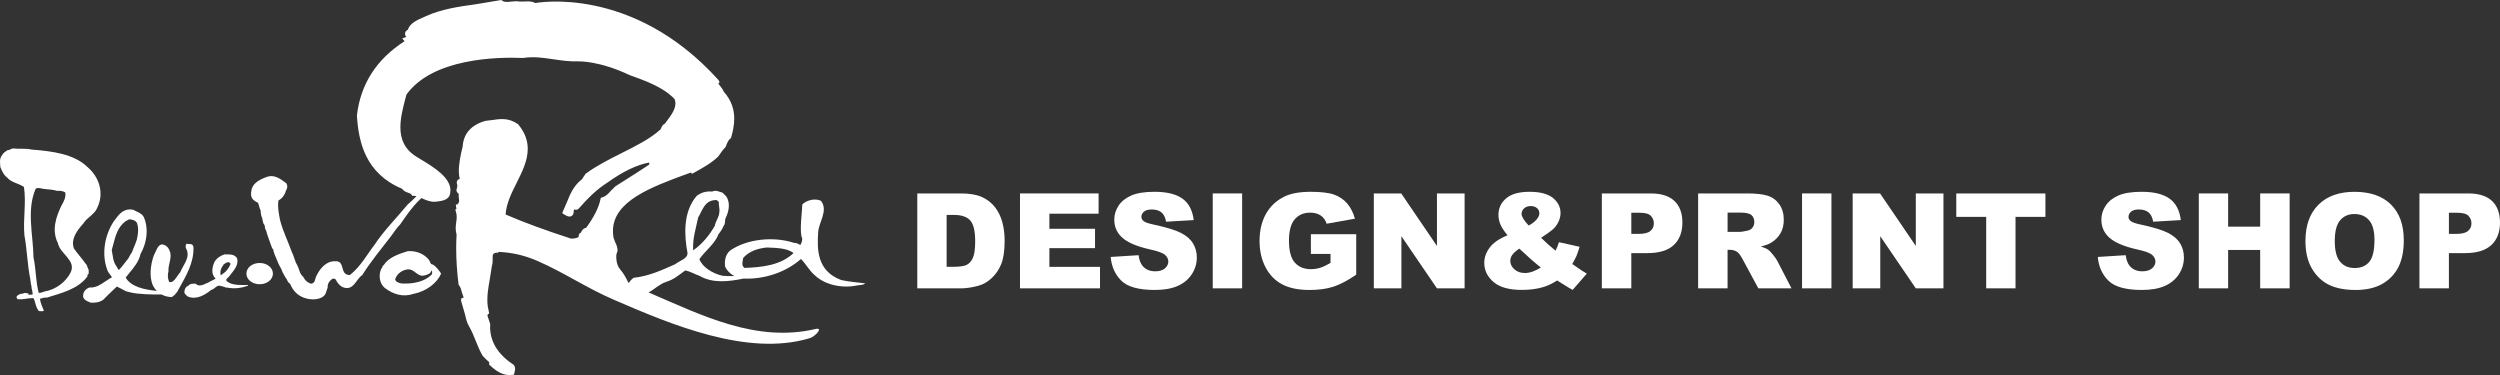<?xml version="1.0" encoding="utf-8"?>
<!-- Generator: Adobe Illustrator 22.1.0, SVG Export Plug-In . SVG Version: 6.00 Build 0)  -->
<svg version="1.1" id="レイヤー_1" xmlns="http://www.w3.org/2000/svg" xmlns:xlink="http://www.w3.org/1999/xlink" x="0px"
	 y="0px" width="228.786px" height="34.326px" viewBox="0 0 228.786 34.326" style="enable-background:new 0 0 228.786 34.326;"
	 xml:space="preserve">
<rect x="0" y="0" width="228.786" height="34.326" fill="#333333" stroke="none"/>
<style type="text/css">
	.st0{fill:#FFFFFF;}
</style>
<path class="st0" d="M7.979,25.324c0.06-0.073,0-0.196,0.087-0.263c0.005,0.006,0.029,0.015,0.024,0.029h0.026v-0.43H8.09
	l-0.174-0.448L7.86,24.165c-0.352-0.512-0.753-0.929-1.103-1.439c-0.289-0.88,0.305-1.639,0.867-2.273
	c0.341-0.551,1.071-0.856,1.284-1.461c0.617-1.25,0.23-2.753-0.905-3.707c-1.234-1.214-3.287-1.455-5.125-1.599
	c-0.511-0.124-1.112-0.038-1.716-0.102c-0.157,0.03-0.279,0.17-0.458,0.151c-0.159,0.104-0.424,0.257-0.496,0.447
	c-0.3,0.318-0.191,0.781-0.175,1.116c0.148,0.326,0.288,0.712,0.639,0.966c0.372,0.454,1.061,0.513,1.519,0.844
	c0.227,1.473-0.097,2.999,0.046,4.444c0.235,1.233,0.268,2.685,0.535,3.992c0.038,0.179,0.038,0.438,0.106,0.636
	c-0.014,0.267,0.145,0.515,0.099,0.779L2.65,26.974c-0.119-0.015,0.01-0.131-0.113-0.131c-0.126-0.02-0.347-0.08-0.443,0.039
	c-0.157-0.034-0.447,0.082-0.542,0.215c-0.099,0.12,0,0.174,0.046,0.282c0.593,0.053,0.813-0.09,1.425-0.102
	c0.067,0.031,0.067,0.08,0.101,0.121c0.14,0.382,0.15,0.726,0.433,1.066c0.097,0.015,0.372,0.046,0.457-0.031
	c-0.133-0.367-0.327-0.703-0.351-1.1c0.211-0.031,0.413-0.137,0.624-0.097C5.626,26.823,7.144,26.448,7.979,25.324z M6.469,24.924
	c-0.402,0.827-1.32,1.577-2.394,1.752c-0.154,0.034-0.28,0.138-0.46,0.115l-0.058,0.053c-0.304-1.084-0.246-2.198-0.494-3.296
	c-0.022-2.03-0.651-4.322,0.201-6.276c0.181-0.13,0.477-0.038,0.641,0c0.438,0.07,0.934,0.062,1.334,0.197
	c0.238-0.034,0.53,0.017,0.733,0.136c0.085,0.42-0.133,0.848-0.345,1.201c-0.515,1.075-0.91,2.281-0.332,3.433
	C5.469,23.218,6.997,23.818,6.469,24.924z M20.733,25.709c-0.117-0.153,0.137-0.286,0.239-0.414c0.383-0.508,0.914-1.021,0.716-1.68
	c-0.269-0.378-0.686-0.333-1.156-0.333c-0.376,0.126-0.728,0.36-0.918,0.715c-0.198,0.462-0.326,1.091,0.119,1.498
	c-0.205,0.144-0.457,0.213-0.663,0.36c-0.342,0.114-0.797,0.474-1.155,0.114c-0.238-0.034-0.562-0.004-0.68,0.18
	c-0.24,0.087-0.361,0.335-0.361,0.576c0,0.198,0.186,0.282,0.302,0.408c0.75,0.327,1.531-0.091,2.144-0.6
	c0.336-0.049,0.504-0.523,0.904-0.355c0.198,0.015,0.409,0.167,0.609,0.15c0.643,0.117,1.27,0.031,1.854-0.179v-0.066
	C22.083,26.068,21.218,26.163,20.733,25.709z M20.205,25.196c-0.119-0.38,0.06-0.718,0.274-1.008
	c0.123-0.091,0.254-0.181,0.413-0.191c0.145,0,0.251,0.12,0.172,0.242c-0.106,0.23-0.246,0.43-0.43,0.633L20.205,25.196z
	 M39.62,24.213c-0.273-0.024-0.239-0.28-0.358-0.42c-0.438-0.568-1.187-0.866-1.946-0.808c-0.858,0.266-1.754,0.572-2.204,1.28
	c-0.147,0.085-0.112,0.239-0.227,0.348c-0.244,0.52-0.188,1.311,0.329,1.737c0.769,0.587,1.668,0.871,2.637,0.539
	c1.144-0.218,2.156-0.979,2.517-1.86C40.169,24.748,39.914,24.388,39.62,24.213z M39.5,25.133c-0.665,0.665-1.702,0.849-2.663,0.817
	c-0.273-0.025-0.62-0.126-0.677-0.378c0.123-0.428,0.5-0.785,1.033-0.902c0.779-0.176,0.96,0.803,1.768,0.505
	c0.199-0.069,0.385-0.112,0.474-0.305l0.032-0.111C39.589,24.814,39.558,25.029,39.5,25.133z M57.615,6.871
	c1.529,0.549,3.107,1.12,4.118,2.196c0.053,0.132,0.08,0.258,0.08,0.391c0,0.578-0.443,1.16-0.846,1.692
	c0,0-0.111,0.154-0.116,0.158c-0.222,0.109-0.304,0.305-0.351,0.424l-0.068,0.124c-0.95,0.858-2.217,1.487-3.549,2.157
	c-1.112,0.557-2.256,1.131-3.257,1.865l-0.036,0.024c0,0-0.318,0.47-0.341,0.512c-0.752,0.565-1.082,1.37-1.366,2.085l-0.435,0.999
	l0.189,0.133c0.225,0.138,0.457,0.252,0.661,0.141c0.191-0.104,0.2-0.304,0.202-0.442l0.027-0.155c0,0.012,0.177,0.012,0.177,0.012
	h0.123l0.121-0.085c0.776-0.871,1.567-1.715,2.66-2.408c1.411-1.009,2.676-1.611,3.791-1.818c0.003,0.008,0.024,0.013,0.024,0.034
	c0,0.039-0.004,0.087-0.021,0.159c-0.17,0.114-1.179,0.772-1.179,0.772l-1.903,1.208c-0.034,0.031-0.409,0.402-0.409,0.402
	c-0.228,0.259-0.442,0.499-0.784,0.607l-0.147,0.048l-0.034,0.148c-0.16,0.766-0.597,1.619-1.306,2.595
	c-0.281,0.043-0.387,0.254-0.445,0.374l-0.033,0.068l-0.153,0.098L52.95,21.59c0,0,0.007,0.046,0.017,0.073
	c-0.119,0.113-0.341,0.173-0.705,0.176c-2.391-0.777-4.348-1.497-5.993-2.209c0.063-0.988,0.533-1.951,1.006-2.884
	c0.505-1.011,1.021-2.041,1.021-3.12c0-0.716-0.226-1.45-0.843-2.209l-0.02-0.031l-0.035-0.026c-0.854-0.592-1.587-0.49-2.365-0.373
	l-0.609,0.073c-1.332,0.385-2.014,1.186-2.087,2.379c-0.173,0.668-0.349,1.49-0.349,2.266c0,0.231,0.041,0.447,0.082,0.667
	c-0.085,0.027-0.164,0.068-0.215,0.14c-0.041,0.072-0.058,0.14-0.058,0.197c0,0.094,0.037,0.178,0.058,0.232l-0.003,0.008
	l-0.02,0.18l-0.017,0.091c-0.031,0.064-0.044,0.129-0.044,0.186c0,0.135,0.085,0.234,0.198,0.318
	c0.003,0.152,0.015,0.334,0.015,0.334c0.019,0.135,0.033,0.225,0.033,0.309c0,0.131-0.033,0.203-0.14,0.278
	c0,0,0.069,0.012,0.116,0.022c-0.136,0.026-0.28,0.058-0.28,0.058l0.048,0.344c0,0,0.007,0.027,0.01,0.05
	c-0.047,0.029-0.105,0.068-0.105,0.068l0.058,0.189c0.055,0.174,0.071,0.332,0.071,0.484c0,0.169-0.02,0.339-0.046,0.494
	c-0.025,0.182-0.046,0.363-0.046,0.562c0,0.171,0.031,0.357,0.082,0.555c-0.024,0.399-0.036,0.803-0.036,1.229
	c0,1.038,0.07,2.162,0.213,3.289l0.006,0.078l0.048,0.055c0.147,0.182,0.204,0.417,0.256,0.641l0.19,0.547l-0.04-0.106v0.031
	l-0.222,0.083l0.002,0.237l0.128,0.433c0.008,0.031,0.224,0.778,0.224,0.778c0.084,0.365,0.165,0.742,0.377,1.108
	c0.246,0.418,0.42,0.855,0.602,1.311c0.182,0.459,0.373,0.928,0.646,1.393l0.349,0.353c0.159,0.123,0.261,0.211,0.25,0.29
	l-0.017,0.14l0.1,0.091c0.515,0.479,1.165,0.963,1.993,0.859l0.188-0.025l0.061-0.3c0.031-0.123,0.095-0.365-0.088-0.59
	l-0.025-0.029l-0.034-0.021c-1.458-0.952-2.183-2.21-2.096-3.64l0.002-0.047l-0.006-0.021l-0.123-0.375
	c-0.057-0.157-0.171-0.435-0.098-0.484l0.133-0.103l-0.133-0.65c-0.103-0.839,0.043-1.666,0.2-2.547l0.188-1.188
	c0.068-0.2,0.068-0.404,0.063-0.59c-0.012-0.394-0.012-0.547,0.421-0.588l0.072,0.066l0.022-0.128
	c1.183,0.046,2.346,0.293,3.543,0.81c2.435,1.052,4.598,2.529,7.038,3.571c5.207,2.257,12.242,5.23,17.909,3.518
	c0.27-0.083,0.478-0.258,0.66-0.44c0.499-0.559-0.094-0.407-0.094-0.407c-5.436,1.275-10.352-1.214-15.302-3.344
	c0.549-0.286,1.013-0.776,1.613-0.964c0.766-0.246,1.105-0.598,1.751-1.049c0.458,0.097,0.844,0.338,1.287,0.493
	c1.224,0.711,2.66,0.535,4.041,0.254c1.961,0.082,3.93-0.614,5.249-1.792c0.491,0.474,0.74,1.047,1.282,1.499
	c0.963,0.914,2.583,1.206,3.885,0.914c0.258-0.037,0.538-0.015,0.715-0.184c-0.715-0.094-1.484-0.138-2.197-0.305
	c-2.254-0.837-2.204-2.863-2.104-4.401c0.084-0.96,0.927-1.949,0.263-2.832c-0.493-0.29-1.354-0.07-1.715,0.317
	c-0.031,0.852-0.232,2.075-0.079,2.932c0.154,0.263,0.024,0.549-0.102,0.781c-0.177-0.097-0.334-0.208-0.563-0.193
	c-1.899-0.626-4.327-0.357-5.841,0.682c-0.485,0.39-0.536,0.978-0.485,1.482c0.153,0.349,0.447,0.642,0.838,0.869
	c-0.354,0.012-0.713,0.007-1.063-0.024c-0.965-0.215-1.869-0.82-2.125-1.524c0.505-0.745,1.444-1.419,1.742-2.279
	c0.204-0.238,0.359-0.493,0.478-0.767c0.194-0.242,0.078-0.435,0.179-0.703c0.288-0.59,0.473-1.386,0.051-2.003l-0.325-0.326
	c-0.3-0.088-0.637-0.277-0.952-0.107c-0.59-0.053-1.025,0.107-1.415,0.39c-1.282,1.489-1.144,3.634-0.845,5.24
	c0.01,0.518-0.693,0.679-1.143,1.026c-1.205,0.531-2.387,1.09-3.782,1.233c-0.187,0.133-0.341,0.293-0.436,0.466
	c-0.019-0.014-0.037-0.019-0.056-0.025c-0.206-0.428-0.469-0.904-0.742-1.197c-0.426-0.486-0.363-1.272-0.348-1.407
	c0.062-0.123,0.103-0.246,0.103-0.375c0-0.26-0.111-0.498-0.212-0.711l-0.154-0.411c-0.038-0.215-0.053-0.426-0.053-0.627
	c0-2.73,3.541-4.021,6.689-5.183c0,0,0.269-0.095,0.46-0.163c0.041,0.056,0.078,0.122,0.078,0.122l0.254-0.135
	c0.731-0.407,1.556-0.863,2.147-1.444c0.271-0.403,0.474-0.669,0.638-0.829l0.042-0.044l0.022-0.053
	c0.106-0.283,0.216-0.571,0.403-0.719l0.075-0.05l0.017-0.09c0.155-0.532,0.272-1.106,0.272-1.691c0-0.814-0.238-1.661-0.96-2.466
	c-0.064-0.173-0.179-0.335-0.301-0.485c-0.069-0.085-0.164-0.206-0.195-0.275c0.048-0.041,0.12-0.106,0.12-0.106l-0.096-0.187
	c-7.906-8.77-16.765-7.056-16.765-7.056c-0.348-0.18-0.709-0.163-1.035-0.138l-0.419,0.002c-0.207-0.047-0.479-0.023-0.742,0
	c-0.324,0.045-0.631,0.071-0.83-0.073L45.881,0l-2.333,0.389c-1.553,0.217-3.154,0.439-4.584,1.096c0.005,0-0.13,0.06-0.13,0.06
	c-0.626,0.264-1.366,0.605-1.499,1.175c-0.093,0.038-0.188,0.106-0.245,0.229c-0.018,0.051-0.025,0.092-0.025,0.137
	c0,0.122,0.058,0.225,0.109,0.298c-0.044,0.018-0.37,0.136-0.37,0.136s0.158,0.181,0.223,0.249
	c-2.552,1.632-4.041,3.921-4.365,6.813c0.153,2.408,0.771,5.285,4.13,6.69c0.139,0.197,0.348,0.297,0.523,0.352
	c0.145,0.051,0.273,0.089,0.329,0.172l0.078,0.122h0.147c0.075,0,0.155,0.015,0.245,0.041c-0.271,0.269-0.545,0.537-0.83,0.783
	c-0.986,1.199-2.174,2.387-2.989,3.63c-0.723,0.94-1.274,2.002-2.28,2.803c-0.83-0.039-0.503-0.829-0.954-1.189
	c-0.019-0.054-0.143,0.012-0.143-0.075h-0.427c-0.83,0.097-1.333,0.875-1.586,1.453c-0.09,0.225-0.061,0.536-0.433,0.602
	c-0.344-0.099-0.6-0.355-0.712-0.624c-0.345-0.275-0.368-0.698-0.545-1.052c-0.249-0.391-0.295-0.836-0.509-1.229
	c-0.346-0.977-0.832-1.932-1.081-2.942c-0.108-0.596-0.237-1.156-0.141-1.773c0.438-0.244,0.598-0.606,0.711-0.962
	c0.129-0.166,0.129-0.454,0-0.617c-0.462-0.337-0.975-0.77-1.647-0.621c-0.644,0.212-1.334,0.534-1.51,1.143
	c-0.087,0.367-0.155,0.846,0.286,1.102c0.092,0.112,0.327,0.107,0.327,0.276c0.078,0.199,0.097,0.454,0.206,0.578
	c-0.022,0.159,0.033,0.338,0.057,0.507c0.119,0.227,0.119,0.515,0.208,0.737c0.196,0.15,0.058,0.421,0.222,0.58
	c0.151,0.573,0.377,1.117,0.571,1.674l0.08,0.048c0.072,0.462,0.307,0.852,0.465,1.287c0.119,0.274,0.313,0.534,0.392,0.823
	c0.14,0.212,0.204,0.431,0.368,0.619c0.089,0.16,0.133,0.346,0.321,0.445c0.189,0.443,0.497,0.907,1.018,1.168
	c0.499,0.268,1.297,0.38,1.857,0.101c0.474-0.237,0.413-0.582,0.573-0.926c-0.037-0.297,0.137-0.594,0.423-0.788
	c0.106-0.043,0.249-0.021,0.318,0.07c0.135,0.272,0.286,0.477,0.576,0.667c1.057,0.454,1.251-0.703,1.845-1.083
	c0.788-1.252,1.739-2.401,2.65-3.581c0.276-0.356,0.481-0.725,0.824-1.059c0.544-0.782,1.082-1.591,1.802-2.276
	c0.045-0.031,0.089-0.087,0.14-0.133c0.021,0.01,0.034,0.012,0.051,0.024c0.346,0.157,0.74,0.329,1.174,0.316
	c0.036-0.005,0.224-0.025,0.224-0.025c0.396-0.05,0.883-0.111,1.115-0.512c0.066-0.176,0.092-0.347,0.092-0.505
	c0-1.195-1.55-2.136-2.718-2.84l-0.436-0.268c-1.09-0.693-1.427-1.636-1.427-2.666c0-0.882,0.246-1.819,0.476-2.702
	c0,0,0.058-0.201,0.077-0.289c2.382-3.324,8.268-3.457,10.69-3.353c0.924-0.148,1.785-0.023,2.699,0.112
	c0.755,0.11,1.533,0.227,2.378,0.2C52.96,5.617,54.821,5.545,57.615,6.871z M58.295,6.253 M63.431,22.91
	c-0.046-1.154,0.233-1.905,0.465-3.02c0.382-0.574,0.552-1.622,1.699-1.581l0.198,0.183c-0.058,0.276,0.097,0.579,0.037,0.903
	c0,0.461-0.35,0.837-0.416,1.272C64.944,21.479,64.292,22.325,63.431,22.91z M68.125,24.519c-0.311-0.257-0.155-0.586-0.111-0.917
	c0.518-0.585,1.258-0.858,2.157-0.953c0.791,0.041,1.793,0.022,2.454,0.503C71.476,24.262,69.789,24.46,68.125,24.519z
	 M13.191,19.939c0,0,0.005,0.002,0.005,0.009l0,0L13.191,19.939z M17.066,22.298c-0.056,0.114-0.108,0.268-0.056,0.408
	c0.484,0.813-0.253,1.522-0.513,2.208c-0.305,0.32-0.599,1.054-1.018,0.882c-0.118-0.273-0.163-0.653-0.062-0.933
	c-0.056-0.665,0.379-1.296,0.103-1.92c-0.136-0.376-0.433-0.574-0.741-0.574c-0.377,0.085-0.503,0.66-0.709,1.021
	c-0.28,0.793-0.449,1.954-0.062,2.762c0.096,0.183,0.205,0.336,0.336,0.465c-1.11-0.099-2.358-0.365-2.844-1.215
	c0.128-0.162,0.326-0.406,0.326-0.406c0.433-0.525,0.887-1.062,1.035-1.753c0.373-0.67,0.56-1.386,0.56-2.07
	c0-0.435-0.072-0.851-0.227-1.224c-0.125-0.331-0.432-0.478-0.682-0.588l-0.285-0.144l-0.059-0.023
	c-0.847-0.152-1.271,0.416-1.582,0.835l-0.181,0.235c-0.875,1.34-1.098,3.056-0.6,4.398c0.043,0.182,0.166,0.345,0.28,0.483
	c0.058,0.078,0.155,0.199,0.16,0.246c-0.01-0.009-0.143,0.063-0.143,0.063c-0.041,0.02-0.423,0.271-0.423,0.271
	c-0.454,0.314-0.887,0.611-1.443,0.587H8.173l-0.058,0.024c-0.351,0.162-0.537,0.452-0.504,0.803v0.049l0.013,0.036
	c0.106,0.24,0.338,0.334,0.505,0.401l0.14,0.063l0.058,0.008c0.268,0.019,0.778,0.007,1.138-0.28c0.019-0.017,0.445-0.45,0.445-0.45
	s0.612-0.574,0.784-0.745c0.14,0.07,0.379,0.191,0.379,0.191l0.464,0.244c0.03,0.006,0.375,0.095,0.375,0.095
	c0.641,0.171,1.953,0.215,2.87,0.196c0.291,0.16,0.619,0.233,0.936,0.241c0.249-0.135,0.535-0.464,0.661-0.776
	c0.617-1.115,1.395-2.366,1.323-3.83C17.601,22.214,17.284,22.388,17.066,22.298z M10.873,24.715
	c-0.032-0.053-0.083-0.098-0.11-0.167l-0.285-0.469l0.042,0.058c-0.138-0.251-0.179-0.544-0.227-0.855c0,0-0.048-0.298-0.068-0.403
	c0.027-0.094,0.136-0.492,0.136-0.492c0.212-0.819,0.407-1.586,1.118-2.133c0.01-0.009,0.116-0.062,0.116-0.062
	c0.126-0.084,0.205-0.123,0.307-0.118h0.007c0.283,0.031,0.515,0.138,0.611,0.297c0.082,0.203,0.121,0.43,0.121,0.699
	c0,0.247-0.038,0.532-0.114,0.844c-0.003,0.002-0.123,0.348-0.123,0.348l-0.217,0.529l-0.036,0.087
	c-0.017,0.129-0.111,0.272-0.208,0.41c0,0-0.147,0.277-0.204,0.367c-0.017,0.021-0.344,0.439-0.344,0.439
	C11.228,24.321,11.059,24.524,10.873,24.715z M23.762,24.066c-0.67,0-1.212,0.428-1.212,0.975c0,0.542,0.542,0.971,1.212,0.971
	c0.67,0,1.214-0.428,1.214-0.971C24.976,24.494,24.432,24.066,23.762,24.066z"/>
<g>
	<path class="st0" d="M83.946,17.702h3.988c0.786,0,1.421,0.107,1.905,0.32c0.484,0.213,0.884,0.519,1.2,0.918
		c0.316,0.399,0.545,0.863,0.687,1.393c0.142,0.529,0.213,1.09,0.213,1.683c0,0.928-0.106,1.648-0.317,2.16
		c-0.211,0.511-0.505,0.94-0.88,1.286s-0.778,0.576-1.209,0.69c-0.589,0.158-1.122,0.237-1.6,0.237h-3.988V17.702z M86.63,19.669
		v4.746h0.658c0.561,0,0.96-0.062,1.197-0.187c0.237-0.124,0.423-0.341,0.557-0.651c0.134-0.31,0.201-0.812,0.201-1.508
		c0-0.921-0.15-1.551-0.45-1.89c-0.3-0.34-0.798-0.51-1.493-0.51H86.63z"/>
	<path class="st0" d="M93.344,17.702h7.193v1.854h-4.503v1.381h4.177v1.772h-4.177v1.712h4.633v1.967h-7.323V17.702z"/>
	<path class="st0" d="M101.645,23.514l2.554-0.16c0.055,0.415,0.168,0.731,0.338,0.948c0.277,0.352,0.671,0.527,1.185,0.527
		c0.383,0,0.678-0.09,0.886-0.27c0.207-0.18,0.311-0.388,0.311-0.625c0-0.225-0.099-0.427-0.296-0.604
		c-0.198-0.178-0.656-0.346-1.375-0.503c-1.177-0.264-2.017-0.616-2.518-1.055c-0.506-0.439-0.758-0.997-0.758-1.677
		c0-0.447,0.129-0.868,0.388-1.265c0.259-0.397,0.648-0.709,1.167-0.937c0.519-0.227,1.231-0.341,2.136-0.341
		c1.11,0,1.956,0.206,2.539,0.619c0.583,0.413,0.929,1.07,1.04,1.97l-2.53,0.148c-0.067-0.391-0.208-0.676-0.424-0.853
		c-0.215-0.177-0.513-0.266-0.892-0.266c-0.312,0-0.547,0.066-0.705,0.198c-0.158,0.133-0.237,0.293-0.237,0.483
		c0,0.138,0.065,0.263,0.195,0.374c0.126,0.114,0.427,0.221,0.901,0.32c1.173,0.253,2.014,0.508,2.521,0.767
		c0.507,0.259,0.877,0.579,1.108,0.962c0.231,0.384,0.347,0.812,0.347,1.286c0,0.557-0.154,1.071-0.462,1.541
		c-0.308,0.47-0.739,0.826-1.292,1.069c-0.553,0.243-1.25,0.365-2.092,0.365c-1.477,0-2.5-0.285-3.069-0.854
		C102.042,25.114,101.72,24.391,101.645,23.514z"/>
	<path class="st0" d="M110.983,17.702h2.69v8.686h-2.69V17.702z"/>
	<path class="st0" d="M119.965,23.242v-1.807h4.148v3.703c-0.794,0.541-1.496,0.909-2.106,1.105
		c-0.61,0.196-1.334,0.293-2.172,0.293c-1.031,0-1.871-0.176-2.521-0.527s-1.153-0.875-1.511-1.57
		c-0.358-0.695-0.536-1.493-0.536-2.394c0-0.948,0.196-1.773,0.587-2.474c0.391-0.701,0.964-1.233,1.718-1.597
		c0.589-0.281,1.381-0.421,2.376-0.421c0.96,0,1.678,0.087,2.154,0.261c0.476,0.174,0.871,0.443,1.185,0.809
		c0.314,0.366,0.55,0.829,0.708,1.39l-2.589,0.462c-0.107-0.328-0.288-0.579-0.542-0.753c-0.255-0.173-0.58-0.261-0.975-0.261
		c-0.588,0-1.058,0.205-1.407,0.613c-0.35,0.409-0.524,1.056-0.524,1.94c0,0.94,0.177,1.611,0.53,2.014
		c0.354,0.403,0.846,0.604,1.478,0.604c0.3,0,0.587-0.043,0.859-0.13c0.273-0.087,0.584-0.235,0.936-0.444v-0.818H119.965z"/>
	<path class="st0" d="M125.725,17.702h2.506l3.271,4.806v-4.806h2.53v8.686h-2.53l-3.253-4.77v4.77h-2.524V17.702z"/>
	<path class="st0" d="M142.67,22.163l1.884,0.421c-0.099,0.348-0.194,0.626-0.284,0.836c-0.091,0.209-0.219,0.456-0.385,0.74
		l0.906,0.622c0.111,0.071,0.253,0.156,0.427,0.255l-1.297,1.493c-0.237-0.127-0.483-0.273-0.738-0.438
		c-0.255-0.166-0.483-0.308-0.685-0.427c-0.419,0.277-0.837,0.478-1.256,0.604c-0.581,0.174-1.24,0.261-1.979,0.261
		c-1.157,0-2.018-0.241-2.583-0.723c-0.565-0.482-0.847-1.067-0.847-1.754c0-0.494,0.166-0.961,0.498-1.401
		c0.332-0.441,0.875-0.812,1.629-1.117c-0.316-0.383-0.533-0.716-0.652-0.999c-0.118-0.282-0.178-0.569-0.178-0.862
		c0-0.616,0.235-1.123,0.705-1.523c0.47-0.399,1.183-0.598,2.139-0.598c0.976,0,1.693,0.19,2.151,0.569
		c0.458,0.379,0.687,0.833,0.687,1.363c0,0.296-0.07,0.581-0.21,0.853c-0.14,0.273-0.309,0.494-0.507,0.664
		c-0.197,0.17-0.551,0.423-1.061,0.758c0.423,0.423,0.863,0.816,1.321,1.179C142.479,22.695,142.583,22.436,142.67,22.163z
		 M139.038,22.75c-0.332,0.233-0.552,0.433-0.661,0.599c-0.109,0.166-0.163,0.341-0.163,0.527c0,0.288,0.124,0.545,0.373,0.77
		c0.249,0.225,0.573,0.338,0.972,0.338c0.431,0,0.914-0.168,1.452-0.504C140.498,24.085,139.84,23.508,139.038,22.75z
		 M139.897,20.641c0.312-0.17,0.553-0.355,0.723-0.554c0.17-0.199,0.255-0.388,0.255-0.566c0-0.185-0.071-0.342-0.213-0.471
		c-0.142-0.129-0.338-0.193-0.586-0.193c-0.245,0-0.444,0.071-0.599,0.213c-0.154,0.142-0.231,0.31-0.231,0.504
		C139.246,19.819,139.463,20.174,139.897,20.641z"/>
	<path class="st0" d="M146.593,17.702h4.462c0.972,0,1.699,0.231,2.183,0.693c0.484,0.462,0.726,1.12,0.726,1.973
		c0,0.877-0.264,1.562-0.791,2.056s-1.332,0.74-2.415,0.74h-1.47v3.224h-2.696V17.702z M149.289,21.405h0.658
		c0.517,0,0.881-0.09,1.09-0.269c0.209-0.18,0.314-0.41,0.314-0.69c0-0.273-0.091-0.503-0.273-0.693
		c-0.182-0.19-0.523-0.284-1.025-0.284h-0.764V21.405z"/>
	<path class="st0" d="M155.403,26.388v-8.686h4.473c0.83,0,1.464,0.071,1.902,0.213c0.439,0.142,0.792,0.406,1.061,0.791
		c0.269,0.385,0.403,0.855,0.403,1.407c0,0.482-0.103,0.898-0.308,1.247c-0.206,0.349-0.488,0.633-0.848,0.85
		c-0.229,0.138-0.544,0.253-0.943,0.344c0.32,0.107,0.553,0.214,0.699,0.32c0.099,0.071,0.242,0.224,0.429,0.457
		c0.187,0.234,0.313,0.414,0.376,0.54l1.3,2.517h-3.033l-1.435-2.655c-0.182-0.344-0.344-0.567-0.486-0.669
		c-0.194-0.134-0.413-0.201-0.658-0.201h-0.237v3.525H155.403z M158.099,21.221h1.132c0.122,0,0.359-0.04,0.711-0.118
		c0.178-0.036,0.323-0.127,0.435-0.273c0.113-0.146,0.169-0.314,0.169-0.504c0-0.28-0.089-0.496-0.267-0.646
		c-0.178-0.15-0.511-0.225-1.001-0.225h-1.179V21.221z"/>
	<path class="st0" d="M164.913,17.702h2.69v8.686h-2.69V17.702z"/>
	<path class="st0" d="M169.547,17.702h2.506l3.271,4.806v-4.806h2.53v8.686h-2.53l-3.253-4.77v4.77h-2.524V17.702z"/>
	<path class="st0" d="M179.027,17.702h8.159v2.145h-2.737v6.541h-2.684v-6.541h-2.737V17.702z"/>
	<path class="st0" d="M191.979,23.514l2.554-0.16c0.055,0.415,0.168,0.731,0.338,0.948c0.276,0.352,0.671,0.527,1.185,0.527
		c0.383,0,0.679-0.09,0.886-0.27c0.207-0.18,0.311-0.388,0.311-0.625c0-0.225-0.099-0.427-0.297-0.604
		c-0.197-0.178-0.656-0.346-1.374-0.503c-1.177-0.264-2.017-0.616-2.518-1.055c-0.506-0.439-0.758-0.997-0.758-1.677
		c0-0.447,0.129-0.868,0.388-1.265c0.259-0.397,0.648-0.709,1.167-0.937c0.52-0.227,1.231-0.341,2.136-0.341
		c1.11,0,1.956,0.206,2.539,0.619c0.583,0.413,0.929,1.07,1.04,1.97l-2.53,0.148c-0.067-0.391-0.208-0.676-0.424-0.853
		c-0.215-0.177-0.512-0.266-0.892-0.266c-0.312,0-0.547,0.066-0.705,0.198c-0.158,0.133-0.237,0.293-0.237,0.483
		c0,0.138,0.065,0.263,0.196,0.374c0.127,0.114,0.427,0.221,0.901,0.32c1.173,0.253,2.013,0.508,2.521,0.767
		c0.507,0.259,0.877,0.579,1.108,0.962c0.231,0.384,0.347,0.812,0.347,1.286c0,0.557-0.154,1.071-0.462,1.541
		c-0.308,0.47-0.739,0.826-1.292,1.069c-0.553,0.243-1.25,0.365-2.091,0.365c-1.478,0-2.501-0.285-3.069-0.854
		C192.376,25.114,192.054,24.391,191.979,23.514z"/>
	<path class="st0" d="M201.222,17.702h2.684v3.04h2.933v-3.04h2.696v8.686h-2.696v-3.514h-2.933v3.514h-2.684V17.702z"/>
	<path class="st0" d="M210.981,22.051c0-1.418,0.395-2.522,1.185-3.312c0.79-0.79,1.89-1.185,3.3-1.185
		c1.446,0,2.56,0.388,3.342,1.164c0.782,0.776,1.173,1.864,1.173,3.262c0,1.015-0.171,1.848-0.512,2.497
		c-0.342,0.65-0.836,1.156-1.481,1.517c-0.646,0.361-1.451,0.542-2.415,0.542c-0.98,0-1.79-0.156-2.432-0.468
		c-0.642-0.312-1.162-0.806-1.562-1.481C211.18,23.911,210.981,23.066,210.981,22.051z M213.665,22.062
		c0,0.877,0.163,1.507,0.489,1.891c0.326,0.383,0.769,0.574,1.33,0.574c0.577,0,1.023-0.187,1.339-0.563
		c0.316-0.375,0.474-1.049,0.474-2.02c0-0.818-0.165-1.415-0.495-1.792c-0.33-0.377-0.777-0.566-1.342-0.566
		c-0.541,0-0.976,0.191-1.303,0.574C213.829,20.544,213.665,21.178,213.665,22.062z"/>
	<path class="st0" d="M221.415,17.702h4.462c0.972,0,1.699,0.231,2.183,0.693c0.484,0.462,0.726,1.12,0.726,1.973
		c0,0.877-0.264,1.562-0.791,2.056c-0.528,0.494-1.332,0.74-2.415,0.74h-1.47v3.224h-2.696V17.702z M224.111,21.405h0.658
		c0.517,0,0.881-0.09,1.09-0.269c0.209-0.18,0.314-0.41,0.314-0.69c0-0.273-0.091-0.503-0.273-0.693
		c-0.182-0.19-0.524-0.284-1.025-0.284h-0.764V21.405z"/>
</g>
</svg>
